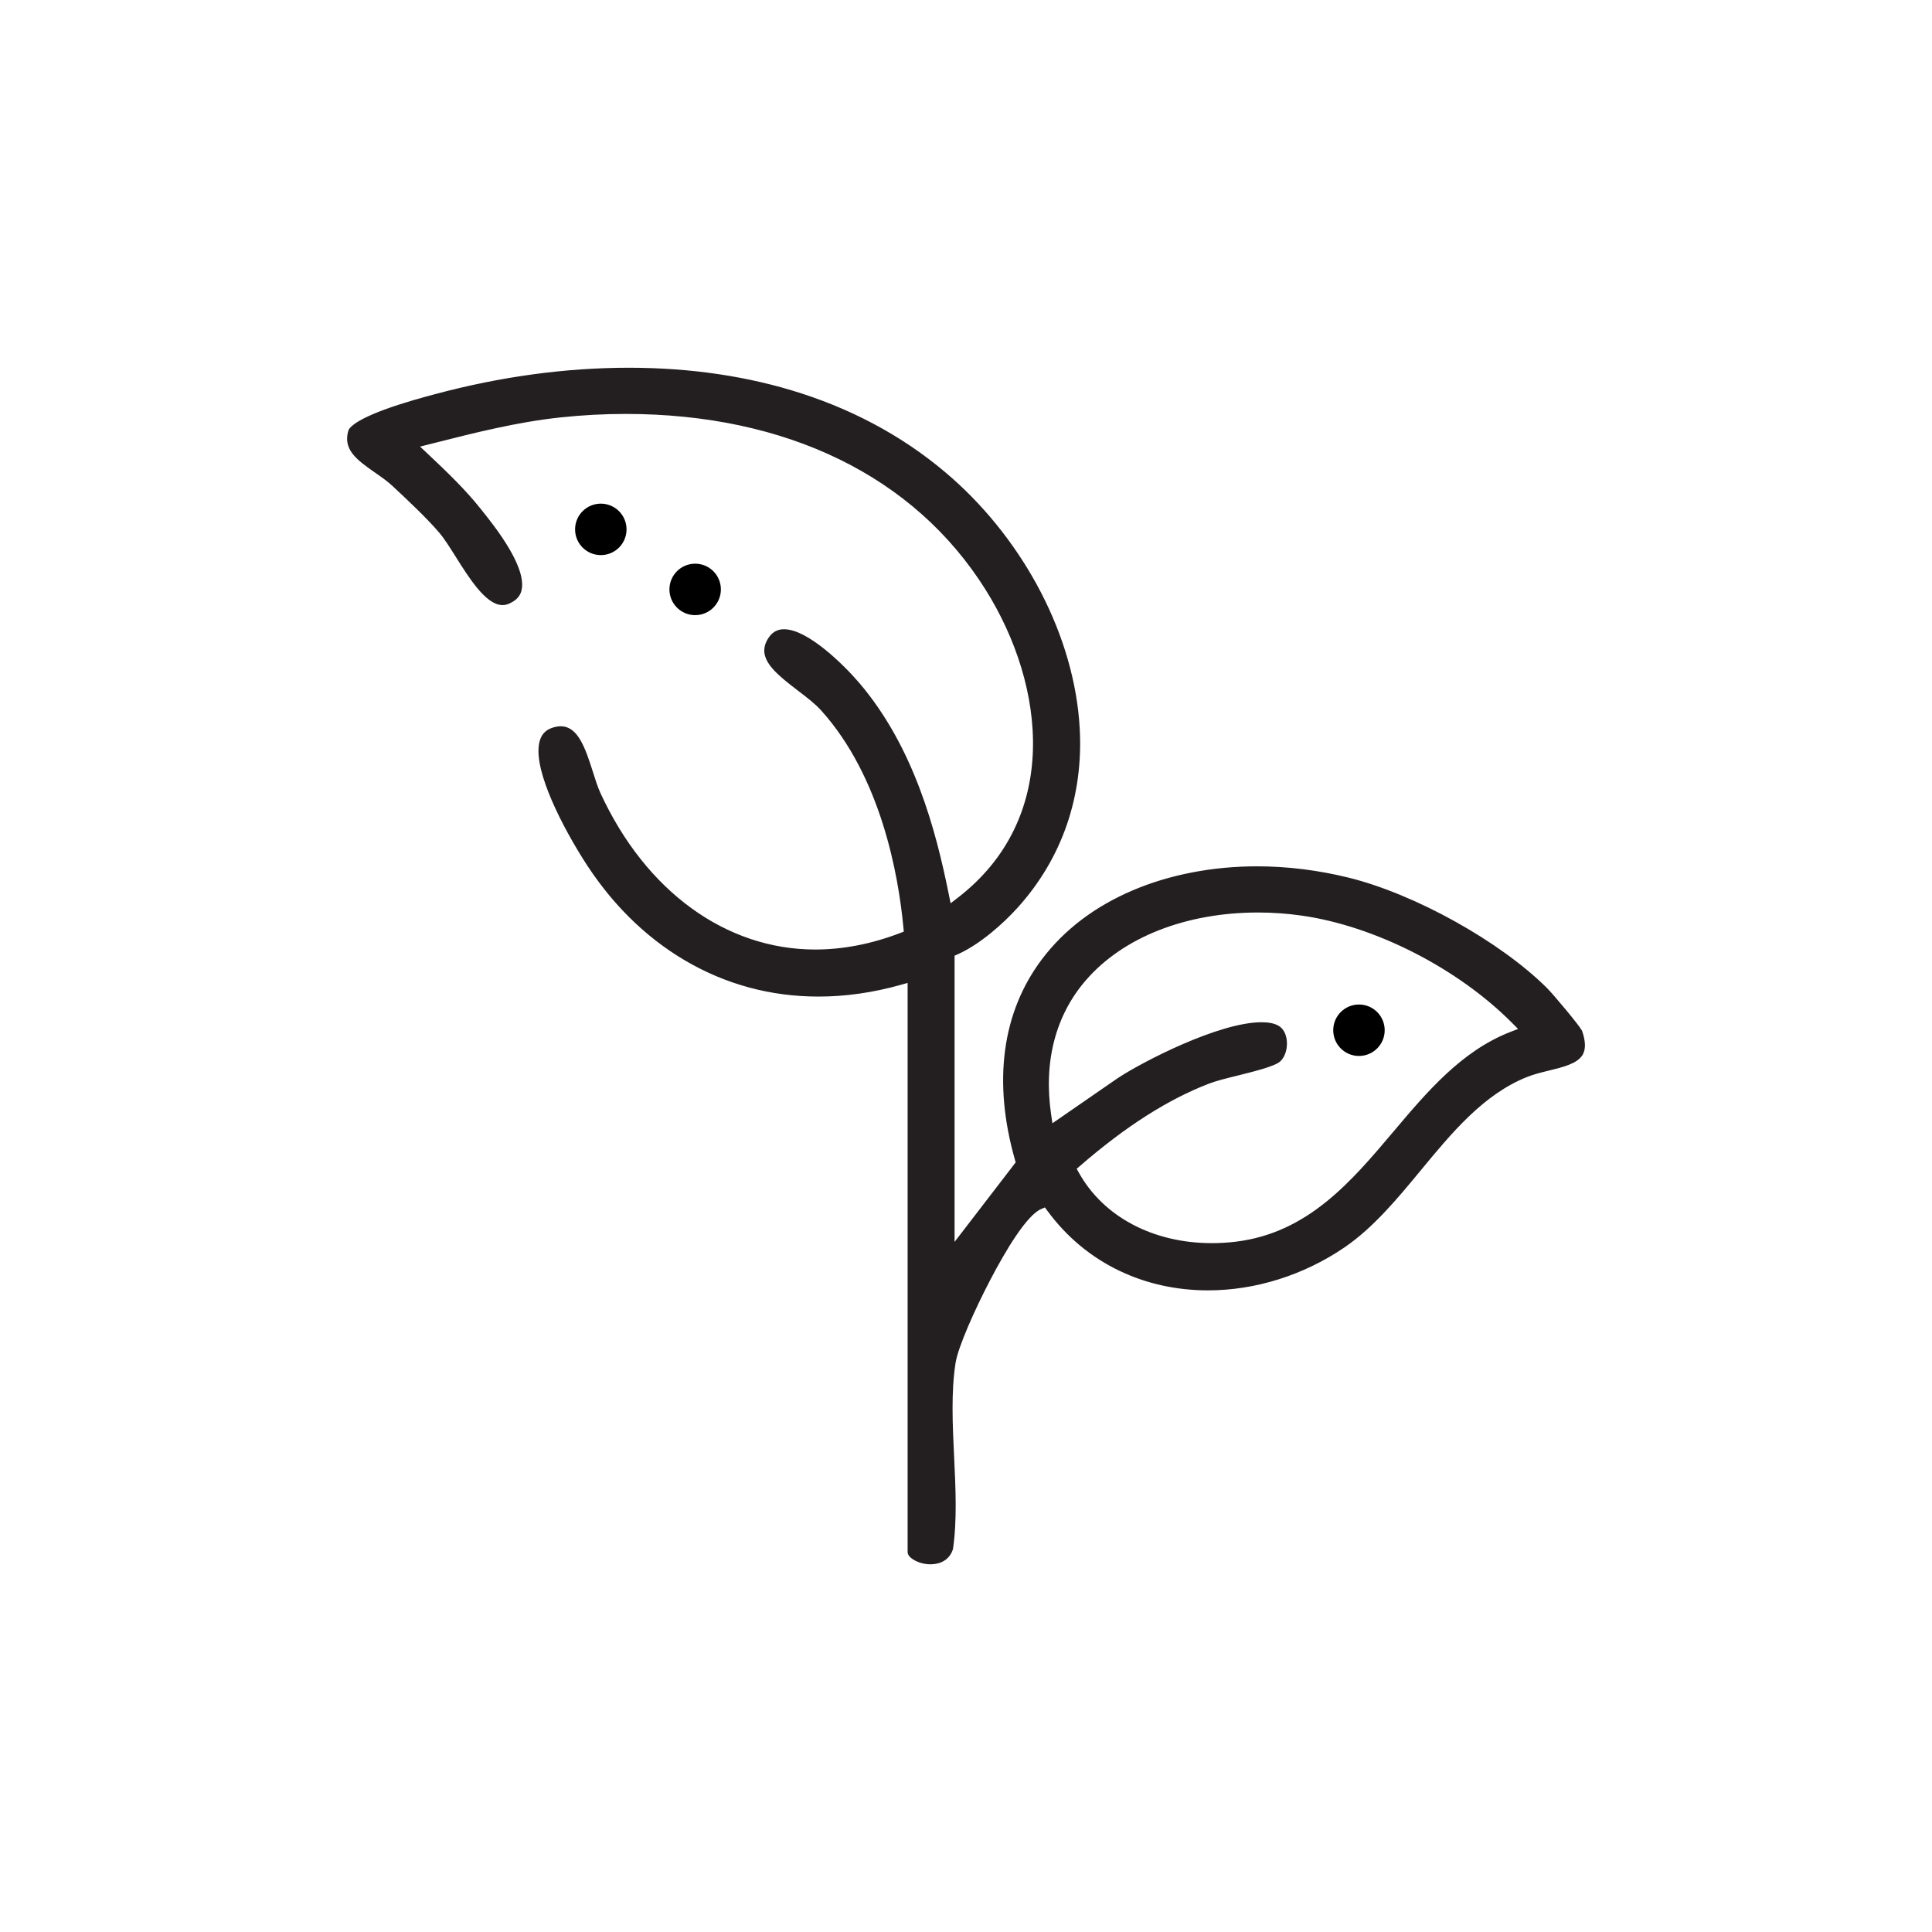 <?xml version="1.0" encoding="UTF-8"?>
<svg id="Layer_1" xmlns="http://www.w3.org/2000/svg" viewBox="0 0 2500 2500">
  <defs>
    <style>
      .cls-1 {
        fill: none;
        stroke: #231f20;
        stroke-miterlimit: 10;
        stroke-width: 8px;
      }

      .cls-2 {
        fill: #231f20;
      }
    </style>
  </defs>
  <path class="cls-2" d="M487.59,608.28c7.93,5.52,16.14,11.22,22.94,17.56l.45.43c18.53,17.3,43.91,41,60.43,60.4,6.91,8.12,14.22,19.76,21.94,32.07,15.96,25.41,37.8,60.23,56.9,60.23,2.26,0,4.48-.48,6.79-1.46,10.32-4.43,12.87-10.35,13.91-14.42,1.96-7.85.93-22.98-15.2-50.61-11.54-19.78-26.56-38.6-35.53-49.85l-1.24-1.56c-19.93-25.01-42.91-47.12-68.72-71.38l-14.76-13.87,23.24-5.88c53.87-13.65,109.57-27.77,165.94-33.77,28.34-3.02,56.88-4.55,84.8-4.55,209.87,0,376.52,81.46,469.28,229.38,79.04,126.07,98.19,299.9-37.22,404.08l-14.13,10.86-3.52-17.48c-16.8-83.62-45.08-190.13-115.08-272.19-20.08-23.53-65.63-68.02-94.37-68.02-7.74,0-13.2,3.4-17.69,11-12.19,20.61,6.39,36.96,38.43,61.43,11.51,8.78,22.37,17.08,30.36,25.96,78.42,87.06,100.98,214.76,107.45,283.14l.79,8.4-7.88,3.02c-37.3,14.25-74.64,21.49-111.02,21.49-117.34,0-222.61-76.6-281.58-204.89-3.64-7.93-6.69-17.59-9.91-27.81-10.04-31.84-19.19-56.2-37.61-56.2-2.7,0-5.68.49-8.87,1.43-7.1,2.12-11.52,6.05-13.91,12.36-11.05,29.2,20.65,96.88,54.01,150.5,35.14,56.47,79.29,100.61,131.25,131.21,52.13,30.7,109.62,46.27,170.9,46.28,34.41,0,69.8-5.04,105.18-14.98l14.11-3.97v741.84c0,3.92,11.06,11.73,25.59,11.73,7.41,0,20.41-2.15,25.17-16.46,5.34-36.54,3.34-78.09,1.42-118.29-1.99-41.45-4.04-84.32,1.89-122.39,3.34-21.51,25.78-71.31,45.21-108.49,19.83-37.95,47.66-85,67.61-93.59l8.09-3.48,5.23,7.09c24.59,33.35,55.54,59.05,92.03,76.42,34.48,16.4,72.37,24.73,112.62,24.73,60.28,0,122.05-19.42,173.9-54.7,37.19-25.31,68.28-62.97,98.36-99.39,40.05-48.51,81.47-98.66,138.58-121.61,9.22-3.71,19.42-6.2,29.3-8.62,17.55-4.28,35.68-8.72,41.27-18.97,3.25-5.97,2.85-15.04-1.19-26.96-3.81-7.04-36.62-46.2-44.49-54.05-60.04-59.79-169.58-120.78-254.8-141.84-39.07-9.65-78.7-14.56-117.79-14.56-56.81,0-111.73,10.6-158.84,30.64-48.62,20.69-87.67,50.26-116.09,87.91-50.95,67.47-62.84,156-34.37,256l1.53,5.37-87.48,113.84v-384.7s6.58-2.94,6.58-2.94c27.91-12.45,57.73-38.96,76.34-59.63,56.58-62.87,83.9-142.15,79-229.27-3.21-57.3-20.46-117.55-49.91-174.26-28.49-54.89-67.64-105.27-113.21-145.71-54.83-48.65-120.13-85.45-194.11-109.39-67.75-21.93-142.48-33.04-222.11-33.04-81.32,0-165.16,11.4-249.15,33.88l-1.78.48c-13.01,3.47-40.06,10.71-64.42,19.74-40.62,15.07-43.7,23.96-43.81,24.34-6.38,21.32,8.38,32.89,32.98,50.01ZM1402.01,1265.92c48.96-56.65,131.32-89.15,225.98-89.15,19.12,0,38.44,1.39,57.43,4.12,95.73,13.74,203.33,68.72,274.14,140.04l11.93,12.02-15.78,6.15c-62.11,24.18-106.5,76.77-149.43,127.65-54.98,65.13-111.83,132.5-206.85,143.99-10.34,1.24-20.83,1.89-31.17,1.89-77.51,0-143.19-34.85-175.7-93.21l-4.39-7.88,6.81-5.92c59.38-51.45,114.4-86.52,168.15-107.19,9.4-3.62,23.21-7.04,37.82-10.65,18.71-4.64,46.99-11.64,53.12-17.41,5.12-4.82,7.97-14.15,7.09-23.23-.7-7.34-3.67-13.17-8.17-16-4.57-2.9-11.45-4.36-20.45-4.36-53.86,0-151.86,50.44-183.79,71.55l-89.94,62.12-2.6-17.68c-10.15-69.26,5.68-130.41,45.79-176.84Z"/>
  <circle cx="1758.49" cy="1333.12" r="33.29"/>
  <circle cx="899.53" cy="762.7" r="33.29"/>
  <circle cx="777.45" cy="685.01" r="33.29"/>
  <path class="cls-1" d="M487.59,608.28c7.93,5.52,16.14,11.22,22.94,17.56l.45.43c18.53,17.3,43.91,41,60.43,60.4,6.91,8.12,14.22,19.76,21.94,32.07,15.96,25.41,37.8,60.23,56.9,60.23,2.26,0,4.48-.48,6.79-1.46,10.32-4.43,12.87-10.35,13.91-14.42,1.96-7.85.93-22.98-15.2-50.61-11.54-19.78-26.56-38.6-35.53-49.85l-1.24-1.56c-19.93-25.01-42.91-47.12-68.72-71.38l-14.76-13.87,23.24-5.88c53.87-13.65,109.57-27.77,165.94-33.77,28.34-3.02,56.88-4.55,84.8-4.55,209.87,0,376.52,81.46,469.28,229.38,79.04,126.07,98.19,299.9-37.22,404.08l-14.13,10.86-3.52-17.48c-16.8-83.62-45.08-190.13-115.08-272.19-20.08-23.53-65.63-68.02-94.37-68.02-7.74,0-13.2,3.4-17.69,11-12.19,20.61,6.39,36.96,38.43,61.43,11.51,8.78,22.37,17.08,30.36,25.96,78.42,87.06,100.98,214.76,107.45,283.14l.79,8.4-7.88,3.02c-37.3,14.25-74.64,21.49-111.02,21.49-117.34,0-222.61-76.6-281.58-204.89-3.64-7.93-6.69-17.59-9.91-27.81-10.04-31.84-19.19-56.2-37.61-56.2-2.7,0-5.68.49-8.87,1.43-7.1,2.12-11.52,6.05-13.91,12.36-11.05,29.2,20.65,96.88,54.01,150.5,35.14,56.47,79.29,100.61,131.25,131.21,52.13,30.7,109.62,46.27,170.9,46.28,34.41,0,69.8-5.04,105.18-14.98l14.11-3.97v741.84c0,3.92,11.06,11.73,25.59,11.73,7.41,0,20.41-2.15,25.17-16.46,5.34-36.54,3.34-78.09,1.42-118.29-1.99-41.45-4.04-84.32,1.89-122.39,3.34-21.51,25.78-71.31,45.21-108.49,19.83-37.95,47.66-85,67.61-93.59l8.09-3.48,5.23,7.09c24.59,33.35,55.54,59.05,92.03,76.42,34.48,16.4,72.37,24.73,112.62,24.73,60.28,0,122.05-19.42,173.9-54.7,37.19-25.31,68.28-62.97,98.36-99.39,40.05-48.51,81.47-98.66,138.58-121.61,9.22-3.71,19.42-6.2,29.3-8.62,17.55-4.28,35.68-8.72,41.27-18.97,3.25-5.97,2.85-15.04-1.19-26.96-3.81-7.04-36.62-46.2-44.49-54.05-60.04-59.79-169.58-120.78-254.8-141.84-39.07-9.65-78.7-14.56-117.79-14.56-56.81,0-111.73,10.6-158.84,30.64-48.62,20.69-87.67,50.26-116.09,87.91-50.95,67.47-62.84,156-34.37,256l1.53,5.37-87.48,113.84v-384.7s6.58-2.94,6.58-2.94c27.91-12.45,57.73-38.96,76.34-59.63,56.58-62.87,83.9-142.15,79-229.27-3.21-57.3-20.46-117.55-49.91-174.26-28.49-54.89-67.64-105.27-113.21-145.71-54.83-48.65-120.13-85.45-194.11-109.39-67.75-21.93-142.48-33.04-222.11-33.04-81.32,0-165.16,11.4-249.15,33.88l-1.78.48c-13.01,3.47-40.06,10.71-64.42,19.74-40.62,15.07-43.7,23.96-43.81,24.34-6.38,21.32,8.38,32.89,32.98,50.01ZM1402.01,1265.92c48.96-56.65,131.32-89.15,225.98-89.15,19.12,0,38.44,1.39,57.43,4.12,95.73,13.74,203.33,68.72,274.14,140.04l11.93,12.02-15.78,6.15c-62.11,24.18-106.5,76.77-149.43,127.65-54.98,65.13-111.83,132.5-206.85,143.99-10.34,1.24-20.83,1.89-31.17,1.89-77.51,0-143.19-34.85-175.7-93.21l-4.39-7.88,6.81-5.92c59.38-51.45,114.4-86.52,168.15-107.19,9.4-3.62,23.21-7.04,37.82-10.65,18.71-4.64,46.99-11.64,53.12-17.41,5.12-4.82,7.97-14.15,7.09-23.23-.7-7.34-3.67-13.17-8.17-16-4.57-2.9-11.45-4.36-20.45-4.36-53.86,0-151.86,50.44-183.79,71.55l-89.94,62.12-2.6-17.68c-10.15-69.26,5.68-130.41,45.79-176.84Z"/>
</svg>